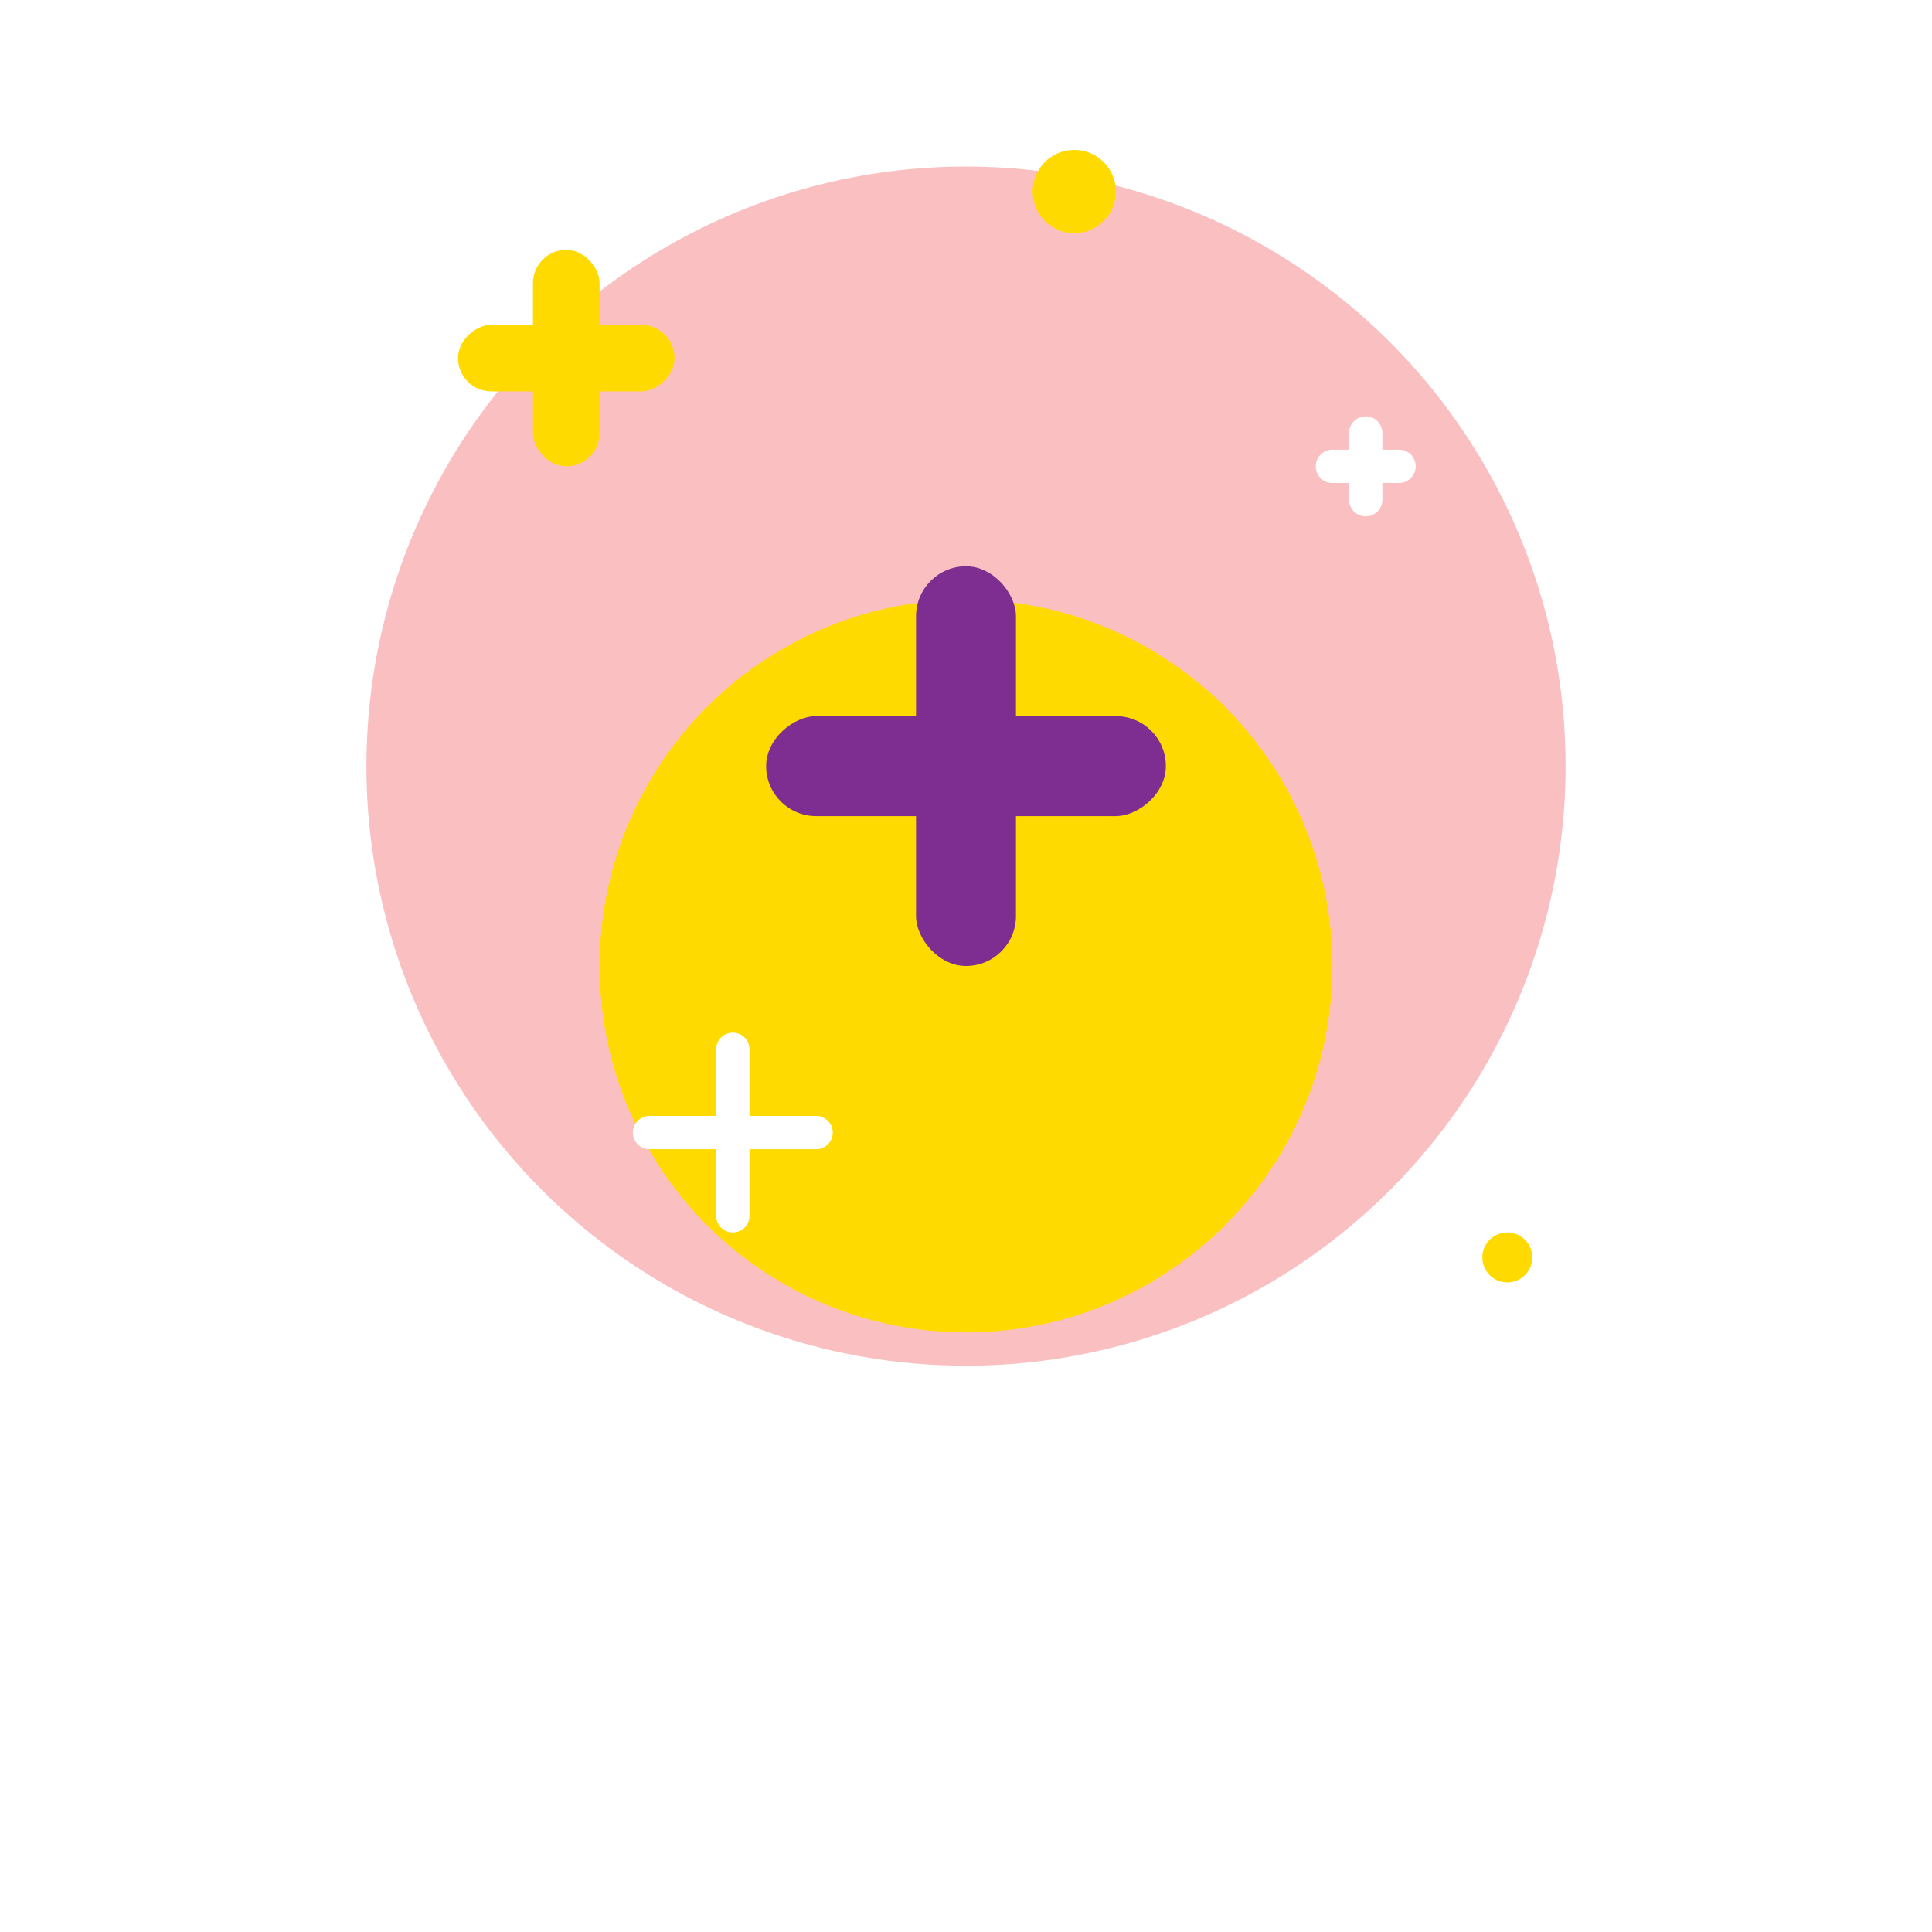 <svg xmlns="http://www.w3.org/2000/svg" xmlns:xlink="http://www.w3.org/1999/xlink" width="116" height="116" viewBox="0 0 116 116">
  <defs>
    <filter id="Эллипс_23" x="0" y="0" width="116" height="116" filterUnits="userSpaceOnUse">
      <feOffset dy="12" input="SourceAlpha"/>
      <feGaussianBlur stdDeviation="12" result="blur"/>
      <feFlood flood-color="#ffda00"/>
      <feComposite operator="in" in2="blur"/>
      <feComposite in="SourceGraphic"/>
    </filter>
  </defs>
  <g id="Сгруппировать_274" data-name="Сгруппировать 274" transform="translate(22 8.943)">
    <circle id="Эллипс_50" data-name="Эллипс 50" cx="36" cy="36" r="36" transform="translate(0 1.057)" fill="#f2585c" opacity="0.375"/>
    <ellipse id="Эллипс_33" data-name="Эллипс 33" cx="22" cy="22.5" rx="22" ry="22.5" transform="translate(14 15.057)" fill="none"/>
    <g transform="matrix(1, 0, 0, 1, -22, -8.94)" filter="url(#Эллипс_23)">
      <circle id="Эллипс_23-2" data-name="Эллипс 23" cx="22" cy="22" r="22" transform="translate(36 24)" fill="#ffda00"/>
    </g>
    <rect id="Прямоугольник_227" data-name="Прямоугольник 227" width="6" height="24" rx="3" transform="translate(33 25.057)" fill="#7e2d91"/>
    <rect id="Прямоугольник_232" data-name="Прямоугольник 232" width="4" height="13" rx="2" transform="translate(10 6.057)" fill="#ffda00"/>
    <rect id="Прямоугольник_319" data-name="Прямоугольник 319" width="4" height="13" rx="2" transform="translate(5.5 14.557) rotate(-90)" fill="#ffda00"/>
    <path id="Объединение_16" data-name="Объединение 16" d="M-14201-267.942v-4h-4a1,1,0,0,1-1-1,1,1,0,0,1,1-1h4v-4a1,1,0,0,1,1-1,1,1,0,0,1,1,1v4h4a1,1,0,0,1,1,1,1,1,0,0,1-1,1h-4v4a1,1,0,0,1-1,1A1,1,0,0,1-14201-267.942Z" transform="translate(14222 332)" fill="#fff"/>
    <rect id="Прямоугольник_228" data-name="Прямоугольник 228" width="6" height="24" rx="3" transform="translate(48 34.057) rotate(90)" fill="#7e2d91"/>
    <path id="Объединение_15" data-name="Объединение 15" d="M-14204-273.942v-1h-1a1,1,0,0,1-1-1,1,1,0,0,1,1-1h1v-1a1,1,0,0,1,1-1,1,1,0,0,1,1,1v1h1a1,1,0,0,1,1,1,1,1,0,0,1-1,1h-1v1a1,1,0,0,1-1,1A1,1,0,0,1-14204-273.942Z" transform="translate(14263 295)" fill="#fff"/>
    <circle id="Эллипс_51" data-name="Эллипс 51" cx="2.5" cy="2.5" r="2.5" transform="translate(40 0.057)" fill="#ffda00"/>
    <circle id="Эллипс_52" data-name="Эллипс 52" cx="1.5" cy="1.5" r="1.5" transform="translate(67 65.057)" fill="#ffda00"/>
  </g>
</svg>
